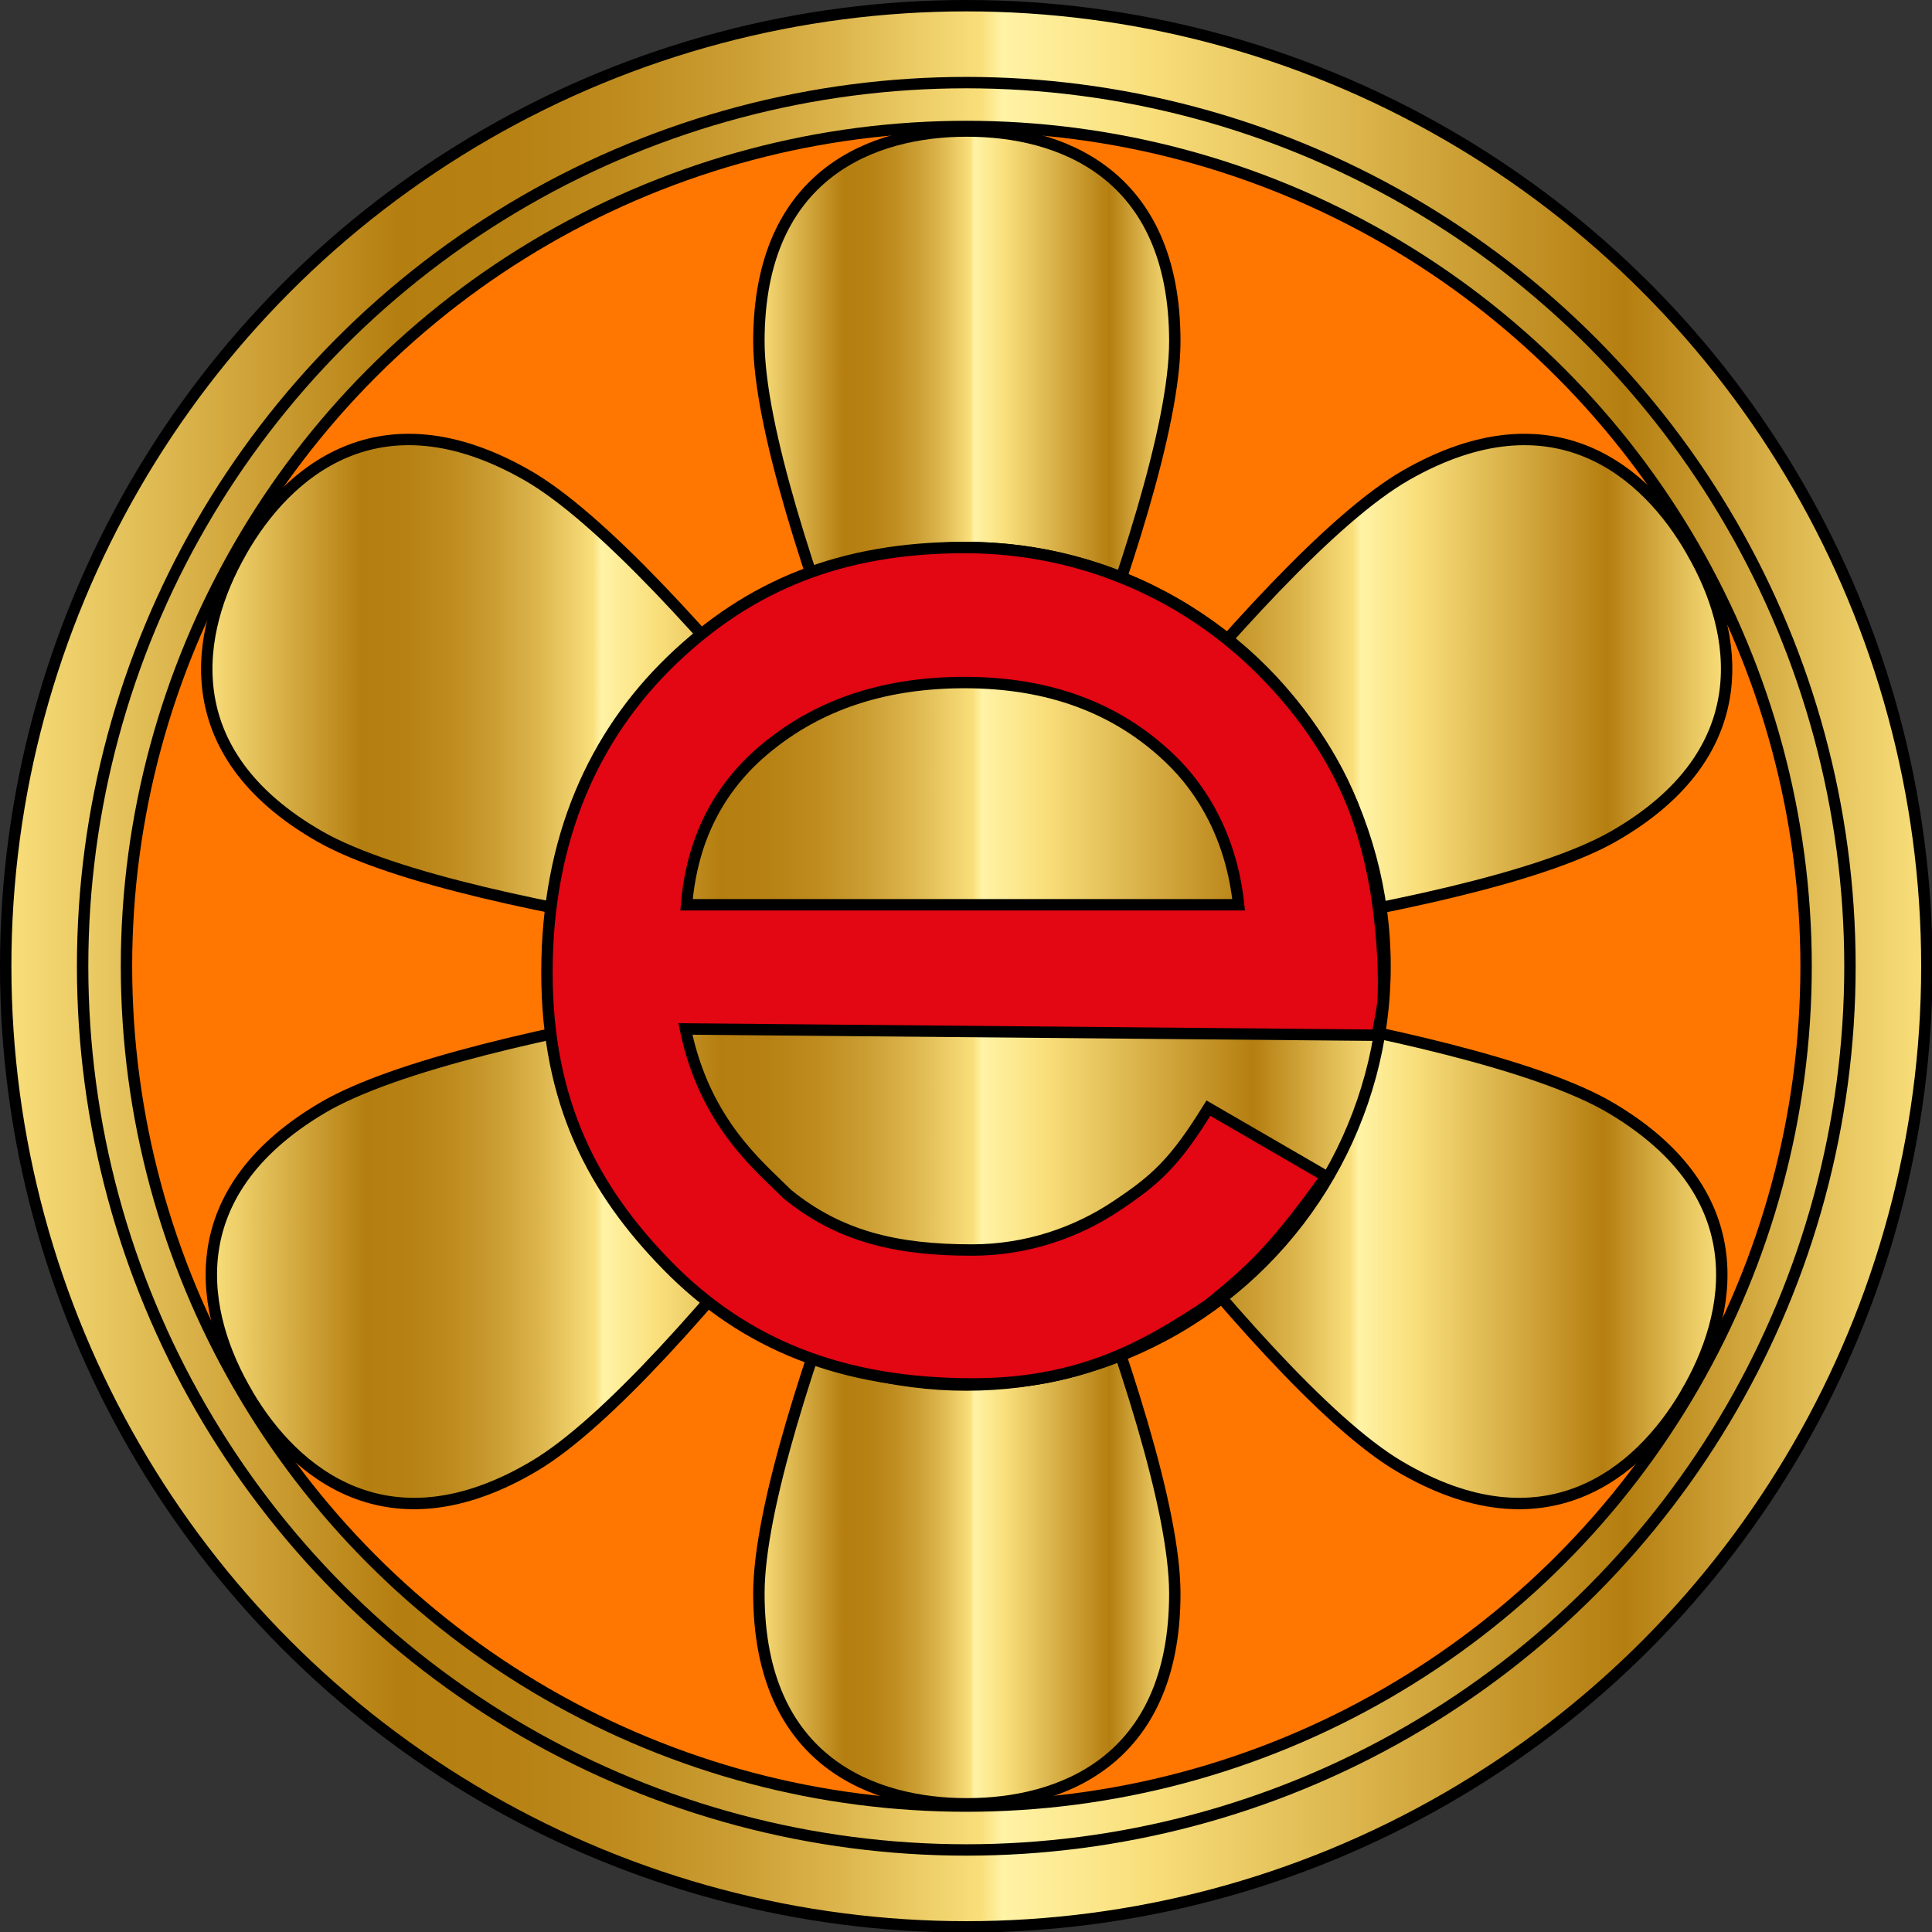 <svg xmlns="http://www.w3.org/2000/svg" xmlns:xlink="http://www.w3.org/1999/xlink" x="0px" y="0px" viewBox="0 0 339.1 339.1" style="enable-background:new 0 0 339.1 339.1;" xml:space="preserve"><rect x="0" y="0" width="339.1" height="339.1" fill="#333333" stroke="none"/> <style type="text/css"> .st0{fill:url(#SVGID_1_);stroke:#000000;stroke-width:2;stroke-miterlimit:10;} .st1{fill:#FF7700;stroke:#000000;stroke-width:2;stroke-miterlimit:10;} .st2{fill:url(#SVGID_00000021089007689323805050000010104589209656764571_);stroke:#000000;stroke-width:2;stroke-miterlimit:10;} .st3{fill:url(#SVGID_00000098913605527744364760000009012344556322123408_);stroke:#000000;stroke-width:2;stroke-miterlimit:10;} .st4{fill:url(#SVGID_00000138547511461049099110000014989508176740213921_);stroke:#000000;stroke-width:2;stroke-miterlimit:10;} .st5{fill:url(#SVGID_00000094594954359347215810000013313464078389492620_);stroke:#000000;stroke-width:2;stroke-miterlimit:10;} .st6{fill:url(#SVGID_00000040564857447145800370000005982496435133070730_);stroke:#000000;stroke-width:2;stroke-miterlimit:10;} .st7{fill:url(#SVGID_00000102533310899052182580000007565961678478315664_);stroke:#000000;stroke-width:2;stroke-miterlimit:10;} .st8{fill:url(#SVGID_00000116202382355582858170000002086359409067667366_);stroke:#000000;stroke-width:2;stroke-miterlimit:10;} .st9{fill:#E30613;stroke:#000000;stroke-width:2;stroke-miterlimit:10;} .st10{fill:none;stroke:#000000;stroke-width:2;stroke-miterlimit:10;} .st11{fill:url(#SVGID_00000158707830372050602270000006114676493579242135_);stroke:#000000;stroke-width:2;stroke-miterlimit:10;} .st12{fill:url(#SVGID_00000016042272921427463260000015843959948781799573_);stroke:#000000;stroke-width:2;stroke-miterlimit:10;} .st13{fill:url(#SVGID_00000047764041793116543440000009446792581571535746_);stroke:#000000;stroke-width:2;stroke-miterlimit:10;} .st14{fill:url(#SVGID_00000030466699653488336980000006314764602449563314_);stroke:#000000;stroke-width:2;stroke-miterlimit:10;} .st15{fill:url(#SVGID_00000046340936023867226960000013114031792247267496_);stroke:#000000;stroke-width:2;stroke-miterlimit:10;} .st16{fill:url(#SVGID_00000002379472035382678280000007501853136618770109_);stroke:#000000;stroke-width:2;stroke-miterlimit:10;} .st17{fill:url(#SVGID_00000177462864786208068410000010183252469407976892_);stroke:#000000;stroke-width:2;stroke-miterlimit:10;} .st18{fill:url(#SVGID_00000150093617911658727350000015168686245601085613_);stroke:#000000;stroke-width:2;stroke-miterlimit:10;} .st19{fill:#007B23;stroke:#000000;stroke-miterlimit:10;} </style> <g id="Livello_3"> <g id="Livello_5"> <g> <linearGradient id="SVGID_1_" gradientUnits="userSpaceOnUse" x1="1" y1="169.554" x2="338.108" y2="169.554"> <stop offset="0" style="stop-color:#F9DF7B"></stop> <stop offset="0.204" style="stop-color:#B57E10"></stop> <stop offset="0.264" style="stop-color:#B78114"></stop> <stop offset="0.323" style="stop-color:#BF8C1F"></stop> <stop offset="0.38" style="stop-color:#CB9E33"></stop> <stop offset="0.437" style="stop-color:#DDB64E"></stop> <stop offset="0.493" style="stop-color:#F3D671"></stop> <stop offset="0.508" style="stop-color:#F9DF7B"></stop> <stop offset="0.519" style="stop-color:#FFF3A6"></stop> <stop offset="0.593" style="stop-color:#F9DF7B"></stop> <stop offset="0.843" style="stop-color:#B57E10"></stop> <stop offset="0.949" style="stop-color:#E5C35C"></stop> <stop offset="1" style="stop-color:#F9DF7B"></stop> </linearGradient> <circle class="st0" cx="169.6" cy="169.6" r="168.6"></circle> <circle class="st1" cx="169.6" cy="169.6" r="147.4"></circle> <g> <linearGradient id="SVGID_00000142871139064522459470000014041738952886970256_" gradientUnits="userSpaceOnUse" x1="169.668" y1="123.469" x2="303.045" y2="123.469"> <stop offset="0" style="stop-color:#F9DF7B"></stop> <stop offset="0.204" style="stop-color:#B57E10"></stop> <stop offset="0.264" style="stop-color:#B78114"></stop> <stop offset="0.323" style="stop-color:#BF8C1F"></stop> <stop offset="0.38" style="stop-color:#CB9E33"></stop> <stop offset="0.437" style="stop-color:#DDB64E"></stop> <stop offset="0.493" style="stop-color:#F3D671"></stop> <stop offset="0.508" style="stop-color:#F9DF7B"></stop> <stop offset="0.519" style="stop-color:#FFF3A6"></stop> <stop offset="0.593" style="stop-color:#F9DF7B"></stop> <stop offset="0.843" style="stop-color:#B57E10"></stop> <stop offset="0.949" style="stop-color:#E5C35C"></stop> <stop offset="1" style="stop-color:#F9DF7B"></stop> </linearGradient> <path style="fill:url(#SVGID_00000142871139064522459470000014041738952886970256_);stroke:#000000;stroke-width:2;stroke-miterlimit:10;" d=" M169.9,169.7c0,0,87.4-8.1,113.3-22.9C309,132,305,110.7,297,96.9l-0.1-0.2c-7.9-13.8-24.2-28.1-50.1-13.3s-77,86.1-77,86.1 s-0.1,0.2-0.1,0.2S169.9,169.7,169.9,169.7z"></path> <linearGradient id="SVGID_00000111877109071548140930000011522618287715573692_" gradientUnits="userSpaceOnUse" x1="169.668" y1="216.811" x2="302.233" y2="216.811"> <stop offset="0" style="stop-color:#F9DF7B"></stop> <stop offset="0.204" style="stop-color:#B57E10"></stop> <stop offset="0.264" style="stop-color:#B78114"></stop> <stop offset="0.323" style="stop-color:#BF8C1F"></stop> <stop offset="0.38" style="stop-color:#CB9E33"></stop> <stop offset="0.437" style="stop-color:#DDB64E"></stop> <stop offset="0.493" style="stop-color:#F3D671"></stop> <stop offset="0.508" style="stop-color:#F9DF7B"></stop> <stop offset="0.519" style="stop-color:#FFF3A6"></stop> <stop offset="0.593" style="stop-color:#F9DF7B"></stop> <stop offset="0.843" style="stop-color:#B57E10"></stop> <stop offset="0.949" style="stop-color:#E5C35C"></stop> <stop offset="1" style="stop-color:#F9DF7B"></stop> </linearGradient> <path style="fill:url(#SVGID_00000111877109071548140930000011522618287715573692_);stroke:#000000;stroke-width:2;stroke-miterlimit:10;" d=" M169.8,170c0,0,50.1,72.1,75.7,87.3c25.6,15.2,42.2,1.2,50.3-12.5l0.1-0.2c8.1-13.7,12.5-34.9-13.1-50.1s-112.9-24.6-112.9-24.6 s-0.2,0-0.2,0C169.7,169.8,169.8,170,169.8,170z"></path> <linearGradient id="SVGID_00000142884625052634721020000003127429281567146140_" gradientUnits="userSpaceOnUse" x1="36.291" y1="123.469" x2="169.668" y2="123.469"> <stop offset="0" style="stop-color:#F9DF7B"></stop> <stop offset="0.204" style="stop-color:#B57E10"></stop> <stop offset="0.264" style="stop-color:#B78114"></stop> <stop offset="0.323" style="stop-color:#BF8C1F"></stop> <stop offset="0.38" style="stop-color:#CB9E33"></stop> <stop offset="0.437" style="stop-color:#DDB64E"></stop> <stop offset="0.493" style="stop-color:#F3D671"></stop> <stop offset="0.508" style="stop-color:#F9DF7B"></stop> <stop offset="0.519" style="stop-color:#FFF3A6"></stop> <stop offset="0.593" style="stop-color:#F9DF7B"></stop> <stop offset="0.843" style="stop-color:#B57E10"></stop> <stop offset="0.949" style="stop-color:#E5C35C"></stop> <stop offset="1" style="stop-color:#F9DF7B"></stop> </linearGradient> <path style="fill:url(#SVGID_00000142884625052634721020000003127429281567146140_);stroke:#000000;stroke-width:2;stroke-miterlimit:10;" d=" M169.4,169.7c0,0-87.4-8.1-113.3-22.9C30.3,132,34.4,110.7,42.3,96.9l0.1-0.2c7.9-13.8,24.2-28.1,50.1-13.3s77,86.1,77,86.1 s0.1,0.2,0.1,0.2S169.4,169.7,169.4,169.7z"></path> <linearGradient id="SVGID_00000035500398649460008240000018330946393182882947_" gradientUnits="userSpaceOnUse" x1="37.103" y1="216.811" x2="169.668" y2="216.811"> <stop offset="0" style="stop-color:#F9DF7B"></stop> <stop offset="0.204" style="stop-color:#B57E10"></stop> <stop offset="0.264" style="stop-color:#B78114"></stop> <stop offset="0.323" style="stop-color:#BF8C1F"></stop> <stop offset="0.38" style="stop-color:#CB9E33"></stop> <stop offset="0.437" style="stop-color:#DDB64E"></stop> <stop offset="0.493" style="stop-color:#F3D671"></stop> <stop offset="0.508" style="stop-color:#F9DF7B"></stop> <stop offset="0.519" style="stop-color:#FFF3A6"></stop> <stop offset="0.593" style="stop-color:#F9DF7B"></stop> <stop offset="0.843" style="stop-color:#B57E10"></stop> <stop offset="0.949" style="stop-color:#E5C35C"></stop> <stop offset="1" style="stop-color:#F9DF7B"></stop> </linearGradient> <path style="fill:url(#SVGID_00000035500398649460008240000018330946393182882947_);stroke:#000000;stroke-width:2;stroke-miterlimit:10;" d=" M169.5,170c0,0-50.1,72.1-75.7,87.3c-25.6,15.2-42.2,1.2-50.3-12.5l-0.1-0.2c-8.1-13.7-12.5-34.9,13.1-50.1 s112.9-24.6,112.9-24.6s0.2,0,0.2,0C169.7,169.8,169.5,170,169.5,170z"></path> <linearGradient id="SVGID_00000103982489689696421720000014213642136270806404_" gradientUnits="userSpaceOnUse" x1="133.13" y1="243.132" x2="206.206" y2="243.132"> <stop offset="0" style="stop-color:#F9DF7B"></stop> <stop offset="0.204" style="stop-color:#B57E10"></stop> <stop offset="0.264" style="stop-color:#B78114"></stop> <stop offset="0.323" style="stop-color:#BF8C1F"></stop> <stop offset="0.38" style="stop-color:#CB9E33"></stop> <stop offset="0.437" style="stop-color:#DDB64E"></stop> <stop offset="0.493" style="stop-color:#F3D671"></stop> <stop offset="0.508" style="stop-color:#F9DF7B"></stop> <stop offset="0.519" style="stop-color:#FFF3A6"></stop> <stop offset="0.593" style="stop-color:#F9DF7B"></stop> <stop offset="0.843" style="stop-color:#B57E10"></stop> <stop offset="0.949" style="stop-color:#E5C35C"></stop> <stop offset="1" style="stop-color:#F9DF7B"></stop> </linearGradient> <path style="fill:url(#SVGID_00000103982489689696421720000014213642136270806404_);stroke:#000000;stroke-width:2;stroke-miterlimit:10;" d=" M169.6,170c0,0-36.4,79.9-36.4,109.7c0,29.8,20.5,36.9,36.4,36.9h0.2c15.9,0,36.4-7.1,36.4-36.9c0-29.8-36.4-109.7-36.4-109.7 s-0.1-0.2-0.1-0.2C169.6,169.8,169.6,170,169.6,170z"></path> <linearGradient id="SVGID_00000101800752160269077120000006002367509490806973_" gradientUnits="userSpaceOnUse" x1="133.13" y1="96.403" x2="206.206" y2="96.403"> <stop offset="0" style="stop-color:#F9DF7B"></stop> <stop offset="0.204" style="stop-color:#B57E10"></stop> <stop offset="0.264" style="stop-color:#B78114"></stop> <stop offset="0.323" style="stop-color:#BF8C1F"></stop> <stop offset="0.38" style="stop-color:#CB9E33"></stop> <stop offset="0.437" style="stop-color:#DDB64E"></stop> <stop offset="0.493" style="stop-color:#F3D671"></stop> <stop offset="0.508" style="stop-color:#F9DF7B"></stop> <stop offset="0.519" style="stop-color:#FFF3A6"></stop> <stop offset="0.593" style="stop-color:#F9DF7B"></stop> <stop offset="0.843" style="stop-color:#B57E10"></stop> <stop offset="0.949" style="stop-color:#E5C35C"></stop> <stop offset="1" style="stop-color:#F9DF7B"></stop> </linearGradient> <path style="fill:url(#SVGID_00000101800752160269077120000006002367509490806973_);stroke:#000000;stroke-width:2;stroke-miterlimit:10;" d=" M169.8,169.6c0,0,36.4-79.9,36.4-109.7S185.7,23,169.8,23h-0.2c-15.9,0-36.4,7.1-36.4,36.9s36.4,109.7,36.4,109.7 s0.1,0.2,0.1,0.2S169.8,169.6,169.8,169.6z"></path> </g> <linearGradient id="SVGID_00000060731620721033627150000004791121984221065370_" gradientUnits="userSpaceOnUse" x1="96.101" y1="169.554" x2="243.007" y2="169.554"> <stop offset="0" style="stop-color:#F9DF7B"></stop> <stop offset="0.204" style="stop-color:#B57E10"></stop> <stop offset="0.264" style="stop-color:#B78114"></stop> <stop offset="0.323" style="stop-color:#BF8C1F"></stop> <stop offset="0.38" style="stop-color:#CB9E33"></stop> <stop offset="0.437" style="stop-color:#DDB64E"></stop> <stop offset="0.493" style="stop-color:#F3D671"></stop> <stop offset="0.508" style="stop-color:#F9DF7B"></stop> <stop offset="0.519" style="stop-color:#FFF3A6"></stop> <stop offset="0.593" style="stop-color:#F9DF7B"></stop> <stop offset="0.843" style="stop-color:#B57E10"></stop> <stop offset="0.949" style="stop-color:#E5C35C"></stop> <stop offset="1" style="stop-color:#F9DF7B"></stop> </linearGradient> <circle style="fill:url(#SVGID_00000060731620721033627150000004791121984221065370_);stroke:#000000;stroke-width:2;stroke-miterlimit:10;" cx="169.6" cy="169.6" r="73.5"></circle> <path class="st9" d="M242.8,174.8c0.1-2.7,0.1-9-1.1-17.1c-0.6-4.1-1.6-8.5-3-12.9c-3.3-10.2-9.6-19.5-17.1-27 c-13-13.1-31.3-21.7-52.3-21.7c-21.7,0-37.8,6.7-51.4,19.8c-13.6,13.1-21.9,31.2-21.9,54.8c0,22.9,8.2,38.2,21.1,51.4 c13.6,13.9,30.7,20.8,53.6,20.8c18.2,0,29.7-6,41.4-13.9c8.5-6.8,12.2-10.8,20.7-22.5l-20.7-12c-6,9.7-9.3,12.6-16.2,17.2 c-6.9,4.6-15.6,7.7-25.3,7.7c-13.1,0-23.2-2.3-32.4-9.8c-4.9-4.9-14.5-12.5-17.9-29l121.4,1.1 C242.3,178.8,242.8,176.3,242.8,174.8z M120.5,158.8c1-11.9,6-21.4,15.1-28.4c9.1-7.1,20.3-10.6,33.7-10.6 c14.7,0,26.7,4.4,36,13.3c6,5.7,10.9,14.3,12.1,25.7H120.5z"></path> <circle class="st10" cx="169.6" cy="169.6" r="155.1"></circle> </g> </g> </g> <g id="Livello_1"> <g id="Livello_2"> </g> </g> </svg>